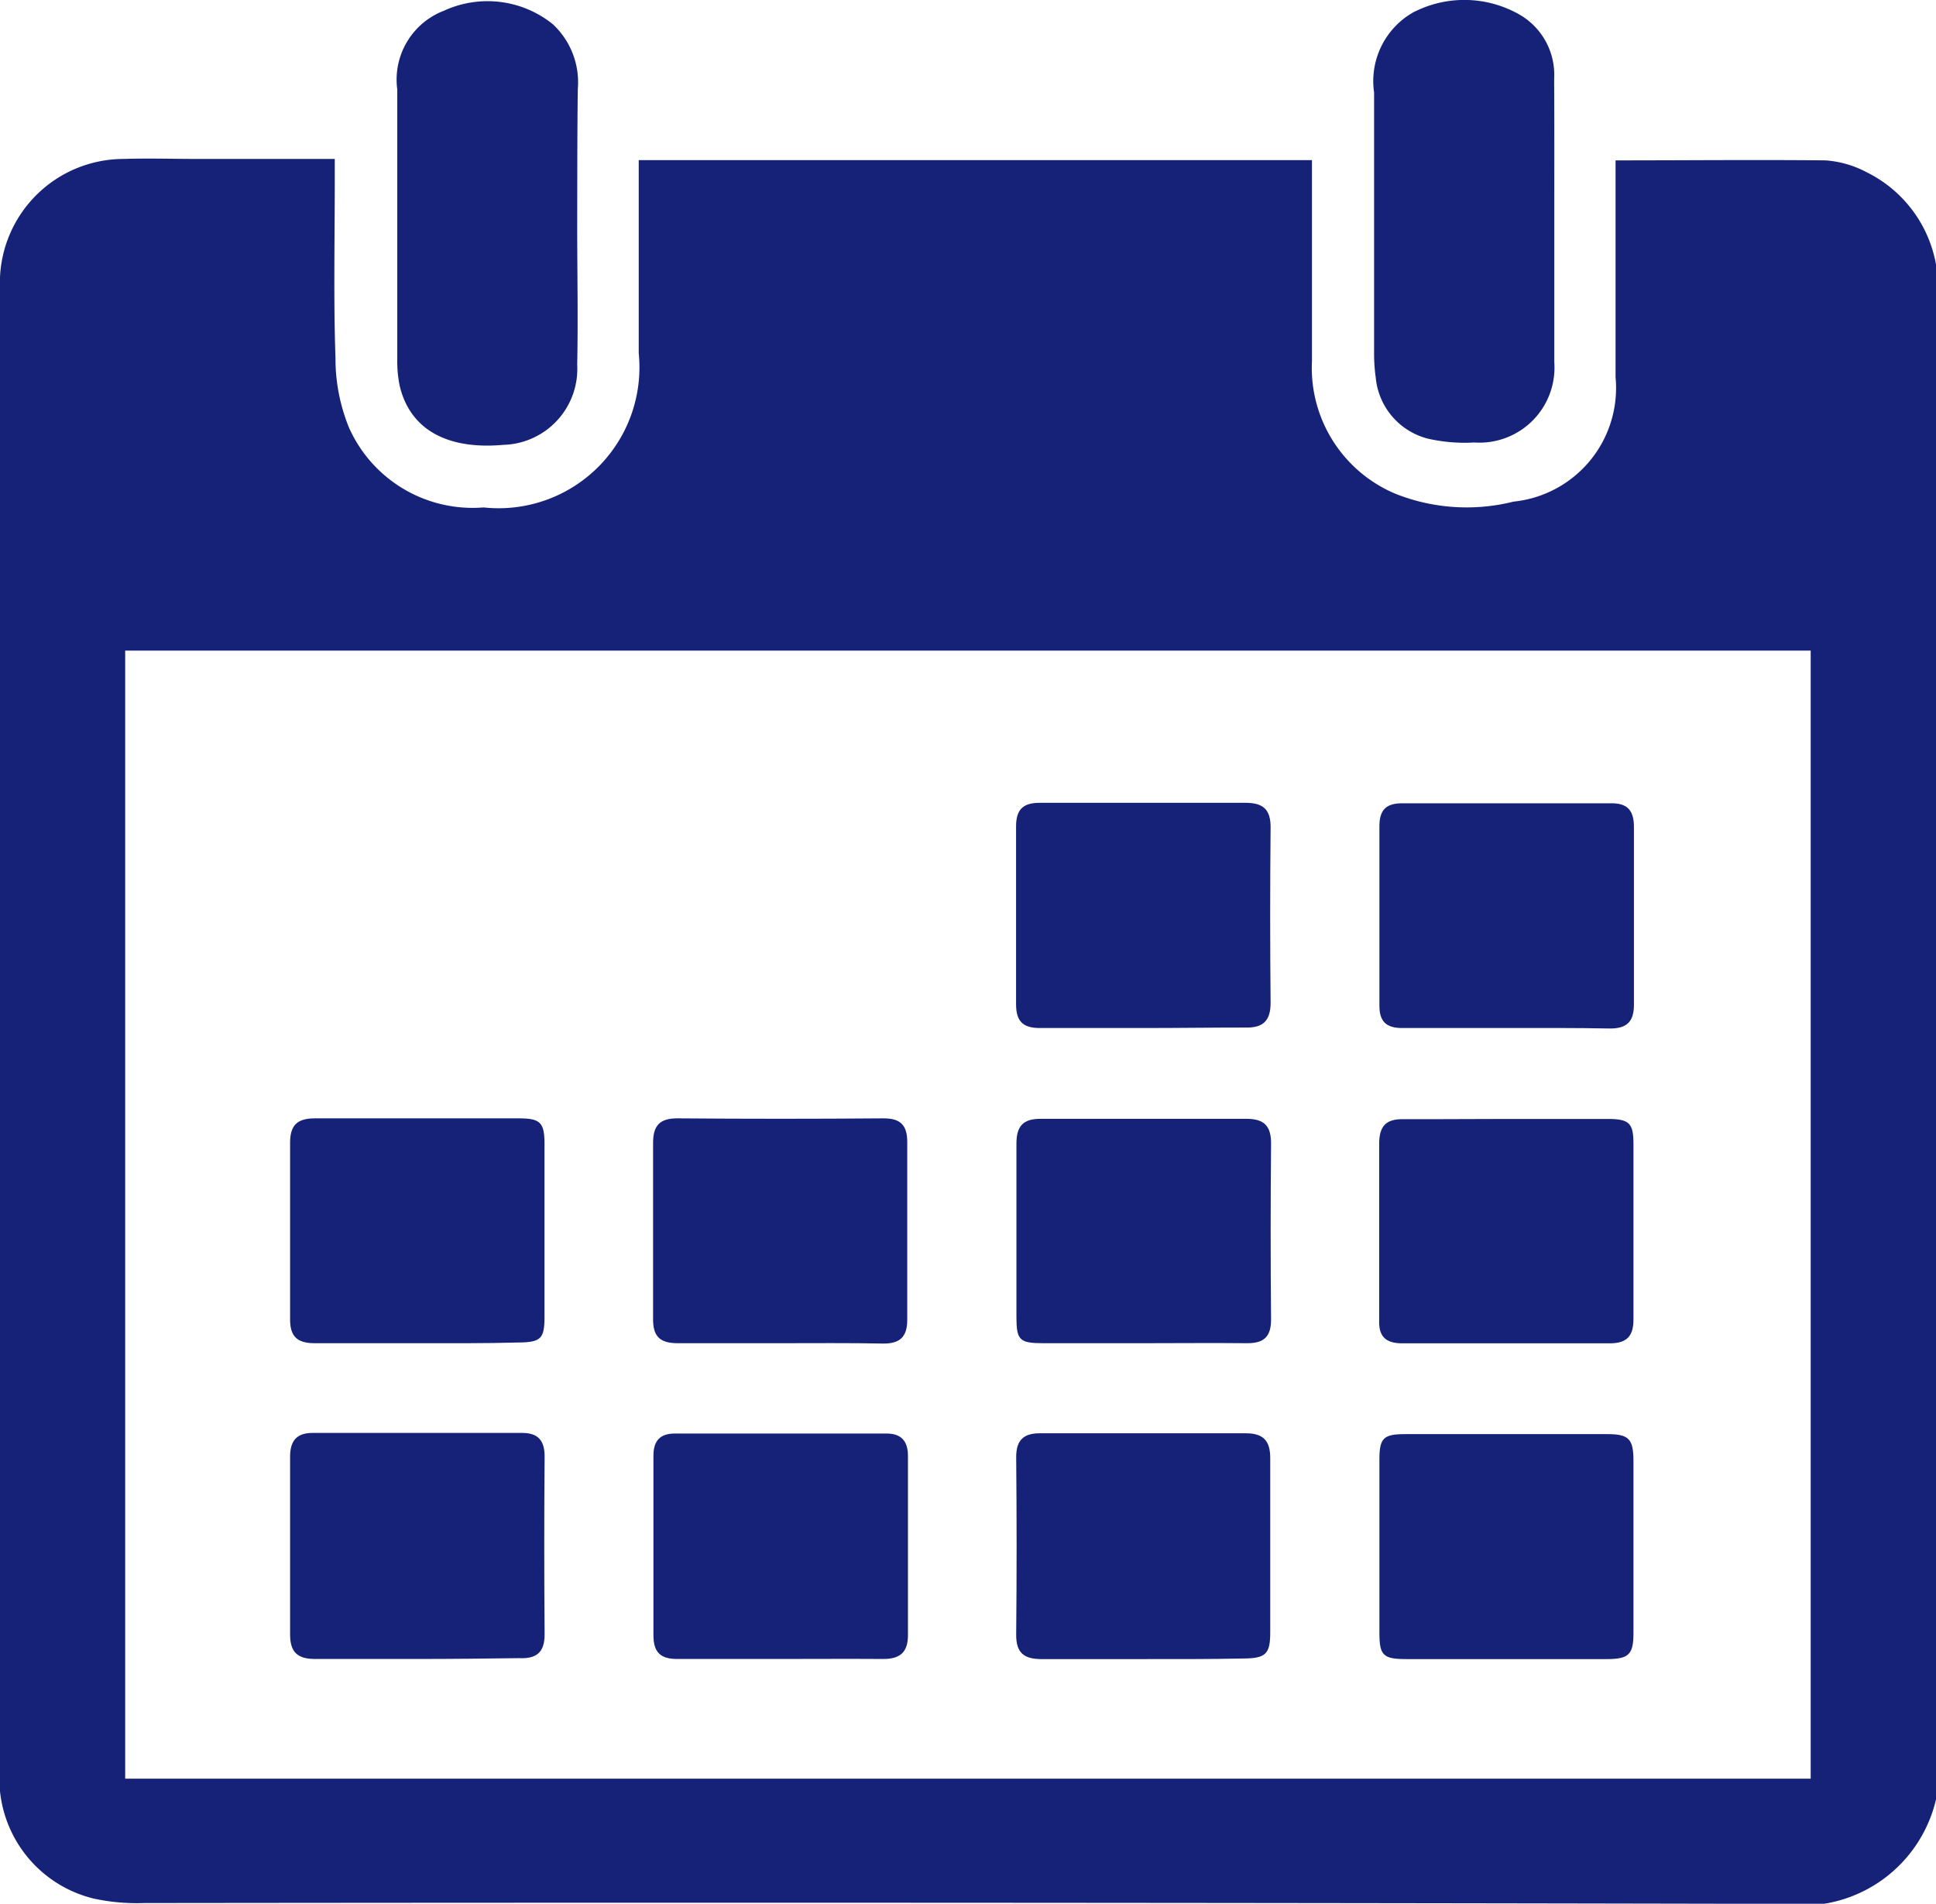 <svg xmlns="http://www.w3.org/2000/svg" width="16.331" height="16.061" viewBox="0 0 16.331 16.061">
  <g id="Group_12" data-name="Group 12" transform="translate(0 0.001)">
    <path id="Path_5" data-name="Path 5" d="M7619.515,3004.656v12.95a1.158,1.158,0,0,1-1.308.881q-6.9-.015-13.807-.007a1.72,1.72,0,0,1-.427-.038,1.042,1.042,0,0,1-.79-1.109v-12.419c0-.038,0-.075,0-.112a1.045,1.045,0,0,1,1.039-1.036c.212-.007.425,0,.637,0h1.149v.184c0,.5-.011,1,.006,1.5a1.537,1.537,0,0,0,.115.585,1.142,1.142,0,0,0,1.134.671,1.188,1.188,0,0,0,1.309-1.3v-1.63h5.679v.179c0,.505,0,1.01,0,1.515a1.152,1.152,0,0,0,.7,1.119,1.625,1.625,0,0,0,1,.068.963.963,0,0,0,.861-1.048c0-.553,0-1.105,0-1.658v-.173c.6,0,1.187-.006,1.771,0a.872.872,0,0,1,.347.1A1.08,1.08,0,0,1,7619.515,3004.656Zm-1.057,3.258h-14.218v9.517h14.218Z" transform="translate(-7603.184 -3002.426)" fill="#162278"/>
    <path id="Path_6" data-name="Path 6" d="M7609.747,3003.656c0,.393.008.786,0,1.179a.641.641,0,0,1-.623.675c-.479.043-.789-.133-.875-.5a1.047,1.047,0,0,1-.02-.221c0-.759,0-1.52,0-2.279a.622.622,0,0,1,.395-.663.878.878,0,0,1,.917.114.669.669,0,0,1,.211.547C7609.747,3002.891,7609.748,3003.274,7609.747,3003.656Z" transform="translate(-7604.878 -3001.758)" fill="#162278"/>
    <path id="Path_7" data-name="Path 7" d="M7622.162,3003.624c0,.393,0,.786,0,1.179a.633.633,0,0,1-.675.679,1.4,1.4,0,0,1-.394-.033.588.588,0,0,1-.437-.514,1.444,1.444,0,0,1-.014-.206c0-.733,0-1.466,0-2.2a.667.667,0,0,1,.329-.675.938.938,0,0,1,.874.005.586.586,0,0,1,.316.552C7622.163,3002.816,7622.162,3003.22,7622.162,3003.624Z" transform="translate(-7609.051 -3001.75)" fill="#162278"/>
    <path id="Path_8" data-name="Path 8" d="M7607.94,3021.869c-.288,0-.574,0-.861,0-.146,0-.211-.055-.211-.207,0-.5,0-1,0-1.5,0-.135.057-.2.189-.2h1.77c.132,0,.189.064.188.2q-.006.749,0,1.5c0,.154-.071.207-.216.2C7608.513,3021.866,7608.226,3021.869,7607.94,3021.869Z" transform="translate(-7604.421 -3007.874)" fill="#162278"/>
    <path id="Path_9" data-name="Path 9" d="M7612.545,3021.869c-.288,0-.574,0-.861,0-.138,0-.2-.054-.2-.2,0-.505,0-1.01,0-1.515,0-.127.057-.187.181-.187h1.785c.124,0,.181.063.181.189,0,.5,0,1.009,0,1.513,0,.146-.07.2-.207.2C7613.128,3021.867,7612.836,3021.869,7612.545,3021.869Z" transform="translate(-7605.972 -3007.874)" fill="#162278"/>
    <path id="Path_10" data-name="Path 10" d="M7617.166,3021.869c-.286,0-.573,0-.86,0-.146,0-.214-.052-.213-.205q.007-.749,0-1.5c0-.146.066-.2.2-.2.578,0,1.157,0,1.737,0,.148,0,.207.063.206.213,0,.489,0,.978,0,1.466,0,.183-.037.22-.228.221C7617.729,3021.87,7617.447,3021.869,7617.166,3021.869Z" transform="translate(-7607.521 -3007.873)" fill="#162278"/>
    <path id="Path_11" data-name="Path 11" d="M7621.781,3021.869c-.282,0-.563,0-.846,0-.194,0-.226-.031-.226-.219q0-.734,0-1.466c0-.179.034-.213.216-.213q.853,0,1.705,0c.184,0,.222.04.222.227v1.45c0,.183-.039.221-.227.221C7622.344,3021.87,7622.063,3021.869,7621.781,3021.869Z" transform="translate(-7609.073 -3007.873)" fill="#162278"/>
    <path id="Path_12" data-name="Path 12" d="M7617.171,3013.854c-.292,0-.585,0-.877,0-.141,0-.2-.056-.2-.2,0-.5,0-1,0-1.5,0-.144.058-.2.2-.2.579,0,1.158,0,1.736,0,.146,0,.212.054.211.207q-.007.74,0,1.481c0,.15-.062.211-.21.208C7617.745,3013.85,7617.458,3013.854,7617.171,3013.854Z" transform="translate(-7607.523 -3005.182)" fill="#162278"/>
    <path id="Path_13" data-name="Path 13" d="M7621.76,3013.854c-.286,0-.573,0-.859,0-.134,0-.193-.055-.192-.19q0-.757,0-1.514c0-.137.058-.192.191-.192q.883,0,1.769,0c.136,0,.187.065.187.2,0,.5,0,1,0,1.5,0,.142-.06.2-.2.2C7622.354,3013.852,7622.058,3013.854,7621.76,3013.854Z" transform="translate(-7609.073 -3005.182)" fill="#162278"/>
    <path id="Path_14" data-name="Path 14" d="M7607.936,3017.858c-.288,0-.574,0-.86,0-.149,0-.21-.057-.208-.208,0-.494,0-.988,0-1.482,0-.151.061-.207.211-.207.573,0,1.146,0,1.72,0,.179,0,.215.035.215.214q0,.733,0,1.465c0,.18-.032.21-.218.212C7608.509,3017.86,7608.222,3017.858,7607.936,3017.858Z" transform="translate(-7604.421 -3006.527)" fill="#162278"/>
    <path id="Path_15" data-name="Path 15" d="M7612.549,3017.858c-.286,0-.573,0-.859,0-.148,0-.21-.055-.208-.207,0-.494,0-.988,0-1.482,0-.15.058-.209.208-.208q.867.007,1.736,0c.142,0,.2.056.2.2q0,.749,0,1.5c0,.144-.062.2-.2.2C7613.134,3017.855,7612.841,3017.858,7612.549,3017.858Z" transform="translate(-7605.973 -3006.527)" fill="#162278"/>
    <path id="Path_16" data-name="Path 16" d="M7617.166,3017.858c-.281,0-.562,0-.844,0-.2,0-.226-.025-.227-.216,0-.489,0-.977,0-1.466,0-.147.053-.212.206-.211.579,0,1.156,0,1.736,0,.151,0,.207.064.206.211q-.007.741,0,1.482c0,.141-.056.2-.2.2C7617.75,3017.855,7617.458,3017.858,7617.166,3017.858Z" transform="translate(-7607.521 -3006.527)" fill="#162278"/>
    <path id="Path_17" data-name="Path 17" d="M7621.789,3015.966c.282,0,.563,0,.844,0,.183,0,.219.034.219.211,0,.494,0,.988,0,1.482,0,.142-.059.2-.2.2q-.875,0-1.751,0c-.146,0-.2-.064-.194-.2,0-.494,0-.988,0-1.482,0-.149.055-.212.206-.209C7621.205,3015.969,7621.5,3015.966,7621.789,3015.966Z" transform="translate(-7609.073 -3006.527)" fill="#162278"/>
  </g>
</svg>
